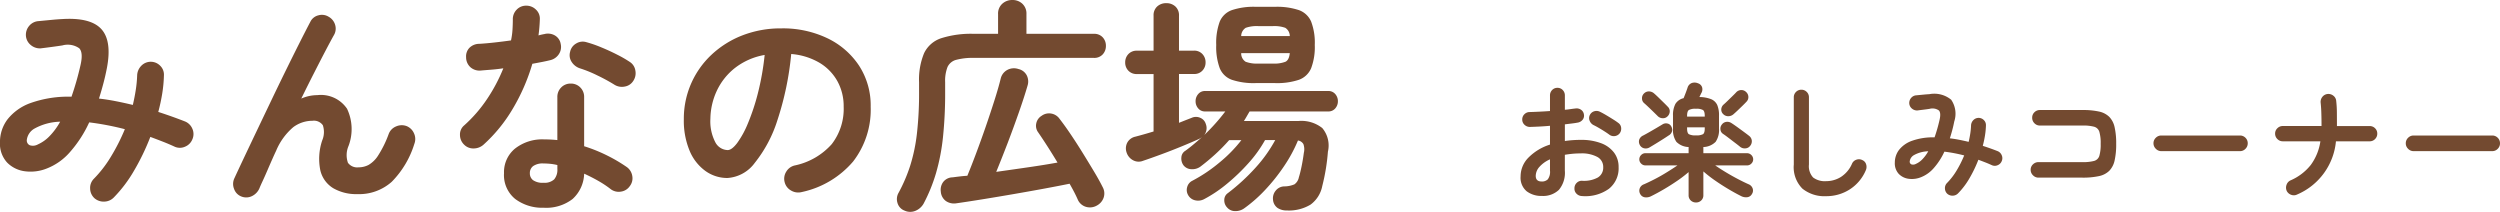 <svg xmlns="http://www.w3.org/2000/svg" width="297.312" height="25.194" viewBox="0 0 297.312 25.194">
  <g id="グループ_7562" data-name="グループ 7562" transform="translate(-951.798 -441.006)">
    <path id="パス_5632" data-name="パス 5632" d="M13.284.648a1.59,1.59,0,0,1-.513-1.134A1.537,1.537,0,0,1,13.2-1.647a14.12,14.12,0,0,0,2.052-2.659A23.457,23.457,0,0,0,16.9-7.56a32.942,32.942,0,0,0-4.239-.81,14.4,14.4,0,0,1-2.268,3.51,7.033,7.033,0,0,1-2.7,1.944,5.169,5.169,0,0,1-2.646.365A3.6,3.6,0,0,1,2.9-3.591a3.316,3.316,0,0,1-.851-2.43,4.459,4.459,0,0,1,.891-2.7,6.1,6.1,0,0,1,2.768-1.957,13.347,13.347,0,0,1,4.846-.743,34.354,34.354,0,0,0,1.053-3.672q.378-1.566-.135-2.092a2.383,2.383,0,0,0-2-.337q-.513.081-1.323.189t-1.269.162A1.679,1.679,0,0,1,5.7-17.577a1.554,1.554,0,0,1-.567-1.107,1.633,1.633,0,0,1,.4-1.174,1.574,1.574,0,0,1,1.107-.553l1.4-.135q.837-.081,1.377-.108,3.4-.216,4.684,1.188t.662,4.644q-.189.972-.432,1.877T13.824-11.2q.972.108,2,.311t2.025.446q.216-.918.351-1.8a14.225,14.225,0,0,0,.162-1.687,1.717,1.717,0,0,1,.472-1.148,1.566,1.566,0,0,1,1.121-.5,1.562,1.562,0,0,1,1.147.473,1.473,1.473,0,0,1,.445,1.147,16.152,16.152,0,0,1-.2,2.147,21.855,21.855,0,0,1-.472,2.2q.837.27,1.634.554t1.552.58a1.609,1.609,0,0,1,.878.891,1.531,1.531,0,0,1-.014,1.242,1.566,1.566,0,0,1-.864.864,1.5,1.5,0,0,1-1.242,0q-.7-.324-1.431-.608t-1.458-.554a27.184,27.184,0,0,1-1.957,4.05A15.93,15.93,0,0,1,15.579.567a1.624,1.624,0,0,1-1.121.486A1.66,1.66,0,0,1,13.284.648Zm-6.723-6.4a4.406,4.406,0,0,0,1.323-.918A7.893,7.893,0,0,0,9.207-8.451a6.633,6.633,0,0,0-3.037.81,1.8,1.8,0,0,0-.931,1.377.627.627,0,0,0,.338.608A1.2,1.2,0,0,0,6.561-5.751ZM30.726.432a1.468,1.468,0,0,1-.837-.891A1.565,1.565,0,0,1,29.916-1.7q.459-1,1.174-2.511t1.566-3.294q.85-1.782,1.741-3.645t1.755-3.618q.864-1.755,1.593-3.2t1.215-2.363a1.432,1.432,0,0,1,.959-.769,1.507,1.507,0,0,1,1.228.176,1.613,1.613,0,0,1,.77.985,1.527,1.527,0,0,1-.175,1.229q-.378.675-.986,1.836t-1.35,2.619Q38.664-12.8,37.881-11.2A4.826,4.826,0,0,1,39.8-11.61a3.746,3.746,0,0,1,3.524,1.62A5.637,5.637,0,0,1,43.5-5.562a2.753,2.753,0,0,0-.068,2,1.363,1.363,0,0,0,1.255.54,2.623,2.623,0,0,0,1.188-.283,3.375,3.375,0,0,0,1.161-1.148,12.791,12.791,0,0,0,1.242-2.538,1.558,1.558,0,0,1,.864-.891,1.652,1.652,0,0,1,1.242-.054,1.608,1.608,0,0,1,.9.864,1.6,1.6,0,0,1,.041,1.269,11.031,11.031,0,0,1-2.686,4.5A5.822,5.822,0,0,1,44.55.162a5.44,5.44,0,0,1-2.862-.7,3.385,3.385,0,0,1-1.539-2.119,6.864,6.864,0,0,1,.216-3.551,2.563,2.563,0,0,0,.081-1.823A1.3,1.3,0,0,0,39.2-8.559a3.814,3.814,0,0,0-2.268.756,7.415,7.415,0,0,0-2.052,2.835q-.108.216-.391.85t-.608,1.391q-.324.756-.607,1.363t-.364.824a1.843,1.843,0,0,1-.878.931A1.543,1.543,0,0,1,30.726.432Zm35.991,1.35A5.355,5.355,0,0,1,63.328.743a3.645,3.645,0,0,1-1.336-3.065A3.621,3.621,0,0,1,63.3-5.252a5.237,5.237,0,0,1,3.469-1.093,14.7,14.7,0,0,1,1.566.081v-5.1a1.574,1.574,0,0,1,.459-1.161,1.541,1.541,0,0,1,1.134-.459,1.541,1.541,0,0,1,1.134.459,1.574,1.574,0,0,1,.459,1.161v5.832A18.338,18.338,0,0,1,74.29-4.414,18.629,18.629,0,0,1,76.6-3.051a1.613,1.613,0,0,1,.648,1.066,1.519,1.519,0,0,1-.3,1.2,1.517,1.517,0,0,1-1.039.648,1.577,1.577,0,0,1-1.2-.27,11.945,11.945,0,0,0-1.471-.985q-.824-.472-1.715-.877A4.228,4.228,0,0,1,70.146.743,5.119,5.119,0,0,1,66.717,1.782ZM59.535-5.7a1.772,1.772,0,0,1-1.174.432,1.524,1.524,0,0,1-1.12-.459A1.6,1.6,0,0,1,56.754-6.9a1.4,1.4,0,0,1,.513-1.121,16.482,16.482,0,0,0,2.714-3.132A19.7,19.7,0,0,0,61.911-14.8q-.729.108-1.417.162t-1.31.108a1.625,1.625,0,0,1-1.188-.4,1.589,1.589,0,0,1-.513-1.188,1.455,1.455,0,0,1,.4-1.121,1.666,1.666,0,0,1,1.188-.472q.864-.054,1.822-.162t1.931-.243A8.445,8.445,0,0,0,63-19.386q.04-.648.04-1.242a1.586,1.586,0,0,1,.459-1.148,1.518,1.518,0,0,1,1.134-.472,1.607,1.607,0,0,1,1.161.472,1.454,1.454,0,0,1,.459,1.148,18.36,18.36,0,0,1-.162,1.917q.189-.054.365-.094t.338-.067a1.643,1.643,0,0,1,1.242.162,1.426,1.426,0,0,1,.7,1.026,1.546,1.546,0,0,1-.23,1.215,1.666,1.666,0,0,1-1.012.7q-.432.108-.986.216t-1.147.216A23.217,23.217,0,0,1,63.032-9.99,18.179,18.179,0,0,1,59.535-5.7Zm15.579-7.155a21.553,21.553,0,0,0-2.038-1.107A14.631,14.631,0,0,0,71.01-14.8a1.851,1.851,0,0,1-.972-.756,1.447,1.447,0,0,1-.189-1.188,1.478,1.478,0,0,1,.715-1,1.479,1.479,0,0,1,1.229-.162,14.2,14.2,0,0,1,1.782.621q.972.4,1.877.864a13.723,13.723,0,0,1,1.5.864,1.479,1.479,0,0,1,.661,1.026,1.638,1.638,0,0,1-.257,1.242,1.471,1.471,0,0,1-1.012.661A1.681,1.681,0,0,1,75.114-12.852ZM66.69-1.188a1.677,1.677,0,0,0,1.269-.405,1.768,1.768,0,0,0,.378-1.242v-.459a5.815,5.815,0,0,0-.851-.148q-.418-.04-.8-.04a1.972,1.972,0,0,0-1.229.31,1.027,1.027,0,0,0-.392.85,1.012,1.012,0,0,0,.378.824A1.963,1.963,0,0,0,66.69-1.188Zm30.7,1.107A1.65,1.65,0,0,1,96.12-.27a1.564,1.564,0,0,1-.756-1A1.558,1.558,0,0,1,95.553-2.5a1.574,1.574,0,0,1,1-.743,8.1,8.1,0,0,0,4.414-2.538,6.863,6.863,0,0,0,1.418-4.455,6.136,6.136,0,0,0-.756-3.051,5.882,5.882,0,0,0-2.146-2.187A7.861,7.861,0,0,0,96.147-16.5a35.692,35.692,0,0,1-1.633,7.844,15.628,15.628,0,0,1-2.7,5.1,4.368,4.368,0,0,1-3.254,1.8,4.447,4.447,0,0,1-2.619-.837,5.613,5.613,0,0,1-1.877-2.4,9.285,9.285,0,0,1-.688-3.753,10.421,10.421,0,0,1,.851-4.2,10.427,10.427,0,0,1,2.416-3.443,11.353,11.353,0,0,1,3.686-2.322,12.573,12.573,0,0,1,4.658-.837,12.239,12.239,0,0,1,5.467,1.175,9.328,9.328,0,0,1,3.767,3.267,8.662,8.662,0,0,1,1.377,4.873,10.081,10.081,0,0,1-2.092,6.52A11.048,11.048,0,0,1,97.389-.081Zm-8.8-4.995q.486,0,1.12-.824A11,11,0,0,0,90.99-8.235a25.582,25.582,0,0,0,1.188-3.577,31.428,31.428,0,0,0,.81-4.576,7.949,7.949,0,0,0-3.537,1.552,7.494,7.494,0,0,0-2.16,2.727A8.112,8.112,0,0,0,86.535-8.8a5.381,5.381,0,0,0,.58,2.781A1.7,1.7,0,0,0,88.587-5.076Zm21.06,7.209a1.372,1.372,0,0,1-.864-.918A1.505,1.505,0,0,1,108.918,0a18.773,18.773,0,0,0,1.377-3.213,20.356,20.356,0,0,0,.8-3.807,42.429,42.429,0,0,0,.257-4.995v-1.134a8.188,8.188,0,0,1,.594-3.442,3.442,3.442,0,0,1,2.025-1.782,11.69,11.69,0,0,1,3.915-.527h2.862v-2.349a1.562,1.562,0,0,1,.5-1.228,1.743,1.743,0,0,1,1.2-.446,1.694,1.694,0,0,1,1.188.446,1.583,1.583,0,0,1,.486,1.228V-18.9h8.019a1.347,1.347,0,0,1,1.053.419,1.457,1.457,0,0,1,.378,1.012,1.457,1.457,0,0,1-.378,1.013,1.347,1.347,0,0,1-1.053.418H117.882a7.573,7.573,0,0,0-2.106.229,1.57,1.57,0,0,0-1.039.851,4.514,4.514,0,0,0-.284,1.809v1.188a49.721,49.721,0,0,1-.257,5.346,24.41,24.41,0,0,1-.824,4.266A19.59,19.59,0,0,1,111.888,1.3a1.986,1.986,0,0,1-.972.85A1.6,1.6,0,0,1,109.647,2.133Zm22.815-.594a1.651,1.651,0,0,1-1.269.135,1.533,1.533,0,0,1-.972-.864q-.189-.432-.432-.9t-.54-.985q-1.323.27-3.078.594t-3.632.648q-1.876.324-3.632.608t-3.078.472a1.711,1.711,0,0,1-1.3-.27,1.51,1.51,0,0,1-.594-1.107,1.55,1.55,0,0,1,.284-1.148,1.43,1.43,0,0,1,1.12-.554q.4-.054.851-.108t.9-.081q.459-1.107,1.026-2.619T119.259-7.8q.567-1.647,1.053-3.173t.756-2.632a1.573,1.573,0,0,1,.824-1.026,1.664,1.664,0,0,1,1.282-.081,1.458,1.458,0,0,1,.986.756,1.615,1.615,0,0,1,.094,1.215q-.4,1.377-1.039,3.2t-1.35,3.686Q121.149-4,120.528-2.484q1.917-.27,3.861-.553t3.429-.554q-1.188-1.971-2.3-3.591a1.3,1.3,0,0,1-.229-1.066,1.363,1.363,0,0,1,.634-.9,1.483,1.483,0,0,1,1.147-.27,1.517,1.517,0,0,1,.986.621q.648.837,1.363,1.9t1.417,2.2q.7,1.134,1.323,2.173t1.026,1.85a1.551,1.551,0,0,1,.122,1.242A1.688,1.688,0,0,1,132.462,1.539Zm22.626.567a1.914,1.914,0,0,1-1.12-.31,1.322,1.322,0,0,1-.527-.986,1.411,1.411,0,0,1,.338-1.08,1.325,1.325,0,0,1,.986-.486A3.163,3.163,0,0,0,155.992-1a1.337,1.337,0,0,0,.527-.837q.162-.513.324-1.3t.27-1.62a1.8,1.8,0,0,0-.054-1.026.882.882,0,0,0-.648-.432,17.178,17.178,0,0,1-1.633,3.024,22.035,22.035,0,0,1-2.241,2.822,16.783,16.783,0,0,1-2.525,2.227,1.78,1.78,0,0,1-1.053.324,1.233,1.233,0,0,1-.972-.432,1.216,1.216,0,0,1-.337-.891.986.986,0,0,1,.418-.81,24.152,24.152,0,0,0,3.294-3.024,16.642,16.642,0,0,0,2.349-3.294H152.5a14.9,14.9,0,0,1-1.944,2.713,22.931,22.931,0,0,1-2.565,2.471A15.759,15.759,0,0,1,145.26.756,1.523,1.523,0,0,1,144.193.9a1.263,1.263,0,0,1-.85-.635,1.2,1.2,0,0,1-.108-.931A1.163,1.163,0,0,1,143.8-1.4a18.163,18.163,0,0,0,3.267-2.187,16.53,16.53,0,0,0,2.619-2.673H148.23a20.984,20.984,0,0,1-1.66,1.688q-.878.8-1.769,1.471a1.645,1.645,0,0,1-1.053.3,1.231,1.231,0,0,1-.945-.459,1.35,1.35,0,0,1-.257-.931.976.976,0,0,1,.473-.8q.486-.351.986-.769t.986-.851l-.162.108a1.766,1.766,0,0,1-.189.108q-.837.378-2.052.878t-2.457.958q-1.242.459-2.133.756a1.391,1.391,0,0,1-1.229-.081,1.594,1.594,0,0,1-.742-.918,1.482,1.482,0,0,1,.081-1.148,1.429,1.429,0,0,1,.945-.715q.945-.243,2.187-.621v-6.831h-1.971a1.335,1.335,0,0,1-1.026-.4,1.374,1.374,0,0,1-.378-.972,1.409,1.409,0,0,1,.378-1,1.335,1.335,0,0,1,1.026-.405h1.971V-21.06a1.4,1.4,0,0,1,.432-1.094,1.548,1.548,0,0,1,1.08-.392,1.548,1.548,0,0,1,1.08.392,1.4,1.4,0,0,1,.432,1.094V-16.9h1.782a1.3,1.3,0,0,1,1,.405,1.409,1.409,0,0,1,.378,1,1.374,1.374,0,0,1-.378.972,1.3,1.3,0,0,1-1,.4h-1.782v5.805l.783-.311.729-.284a1.241,1.241,0,0,1,1.013,0,1.134,1.134,0,0,1,.661.729,1.34,1.34,0,0,1-.189,1.323,23.509,23.509,0,0,0,2.511-2.808h-2.4a1.028,1.028,0,0,1-.824-.364,1.271,1.271,0,0,1-.311-.851,1.271,1.271,0,0,1,.311-.851,1.028,1.028,0,0,1,.824-.365H160a1.058,1.058,0,0,1,.85.365,1.271,1.271,0,0,1,.311.851,1.271,1.271,0,0,1-.311.851,1.058,1.058,0,0,1-.85.364H150.66q-.162.27-.324.554t-.351.58h6.507a4,4,0,0,1,2.808.837,3.217,3.217,0,0,1,.675,2.808,23.814,23.814,0,0,1-.675,4.1,3.577,3.577,0,0,1-1.391,2.2A4.972,4.972,0,0,1,155.088,2.106Zm-3.7-15.147a8.207,8.207,0,0,1-2.835-.391,2.451,2.451,0,0,1-1.445-1.377,7.3,7.3,0,0,1-.419-2.767,7.279,7.279,0,0,1,.419-2.781,2.456,2.456,0,0,1,1.445-1.364,8.207,8.207,0,0,1,2.835-.392h2.295a8.207,8.207,0,0,1,2.835.392,2.5,2.5,0,0,1,1.458,1.364,7.073,7.073,0,0,1,.432,2.781,7.09,7.09,0,0,1-.432,2.767,2.5,2.5,0,0,1-1.458,1.377,8.207,8.207,0,0,1-2.835.391Zm.324-2.322h1.7a3.707,3.707,0,0,0,1.512-.216q.432-.216.513-1.026h-5.778a1.167,1.167,0,0,0,.527,1.026A3.813,3.813,0,0,0,151.713-15.363Zm-2.052-3.267h5.778a1.167,1.167,0,0,0-.54-.986,3.834,3.834,0,0,0-1.485-.2h-1.7a3.932,3.932,0,0,0-1.512.2A1.167,1.167,0,0,0,149.661-18.63Z" transform="translate(949.746 463.929)" fill="#734a30"/>
    <path id="パス_5633" data-name="パス 5633" d="M8.925.63A.923.923,0,0,1,8.288.352.818.818,0,0,1,8.04-.285a.873.873,0,0,1,.27-.653.841.841,0,0,1,.645-.248,3.431,3.431,0,0,0,1.867-.39,1.358,1.358,0,0,0,.638-1.23,1.339,1.339,0,0,0-.7-1.215,3.88,3.88,0,0,0-1.988-.42q-.51,0-.975.045t-.9.12v1.89A3.165,3.165,0,0,1,6.195-.112a2.712,2.712,0,0,1-2.04.728A2.861,2.861,0,0,1,2.355.06a2.094,2.094,0,0,1-.72-1.77,3.168,3.168,0,0,1,.937-2.235A6.224,6.224,0,0,1,5.13-5.49V-7.725q-.645.06-1.253.09T2.745-7.59A.907.907,0,0,1,2.1-7.845a.832.832,0,0,1-.27-.63.843.843,0,0,1,.263-.63A.881.881,0,0,1,2.73-9.36q.525-.015,1.14-.045T5.13-9.48v-1.845a.9.9,0,0,1,.255-.653.843.843,0,0,1,.63-.262.843.843,0,0,1,.63.262.9.9,0,0,1,.255.653V-9.63q.345-.03.645-.075T8.13-9.78a.928.928,0,0,1,.675.135.8.8,0,0,1,.36.57A.771.771,0,0,1,9-8.43a.946.946,0,0,1-.6.33q-.315.06-.7.105t-.8.1v1.98a12.845,12.845,0,0,1,1.905-.135,6.586,6.586,0,0,1,2.385.39,3.441,3.441,0,0,1,1.553,1.117,2.8,2.8,0,0,1,.547,1.733,3.1,3.1,0,0,1-1.155,2.58A4.809,4.809,0,0,1,8.925.63ZM12.2-6.66q-.24-.18-.585-.4t-.69-.42q-.345-.2-.6-.322a.962.962,0,0,1-.473-.51.815.815,0,0,1,.008-.675.856.856,0,0,1,.532-.465.9.9,0,0,1,.682.06q.315.15.72.39t.8.488q.4.247.653.443a.787.787,0,0,1,.345.57.916.916,0,0,1-.165.66.877.877,0,0,1-.577.338A.876.876,0,0,1,12.2-6.66ZM4.155-1.1a.979.979,0,0,0,.712-.255A1.474,1.474,0,0,0,5.13-2.385v-1.35a3.615,3.615,0,0,0-1.253.892A1.638,1.638,0,0,0,3.435-1.77Q3.435-1.095,4.155-1.1ZM22.5,1.395a.884.884,0,0,1-.63-.24.825.825,0,0,1-.255-.63V-2.22a14.8,14.8,0,0,1-1.35,1.035q-.765.525-1.575,1T17.13.66a1.246,1.246,0,0,1-.705.12A.724.724,0,0,1,15.87.405.793.793,0,0,1,15.8-.278a.81.81,0,0,1,.5-.487q.585-.255,1.3-.623T19-2.183q.7-.427,1.29-.832H16.47a.69.69,0,0,1-.5-.217.69.69,0,0,1-.217-.5.707.707,0,0,1,.217-.517.69.69,0,0,1,.5-.218h5.145V-5.2A2.127,2.127,0,0,1,20.16-5.82a2.507,2.507,0,0,1-.4-1.59v-1.5a2.85,2.85,0,0,1,.285-1.417,1.553,1.553,0,0,1,.975-.683q.12-.285.255-.645t.21-.585a.841.841,0,0,1,.525-.578,1.024,1.024,0,0,1,.72.038.742.742,0,0,1,.488.472.858.858,0,0,1-.068.653,2.678,2.678,0,0,0-.12.24q-.06.135-.135.27a3.858,3.858,0,0,1,1.4.255,1.38,1.38,0,0,1,.728.7A3.118,3.118,0,0,1,25.23-8.91v1.5a2.507,2.507,0,0,1-.4,1.59A2.127,2.127,0,0,1,23.37-5.2v.735h5.19a.707.707,0,0,1,.517.218.707.707,0,0,1,.218.517.69.69,0,0,1-.218.5.707.707,0,0,1-.517.217H24.78q.585.405,1.283.825t1.4.788q.7.368,1.275.623a.837.837,0,0,1,.488.488.748.748,0,0,1-.083.683.724.724,0,0,1-.555.375,1.246,1.246,0,0,1-.7-.12q-.75-.375-1.568-.863t-1.582-1.02A15.66,15.66,0,0,1,23.37-2.3V.525a.825.825,0,0,1-.255.63A.865.865,0,0,1,22.5,1.395ZM27.75-5.22q-.24-.2-.623-.488l-.765-.585q-.382-.293-.653-.472a.681.681,0,0,1-.307-.518.747.747,0,0,1,.157-.577.778.778,0,0,1,.532-.33.879.879,0,0,1,.608.135q.285.18.7.48t.81.592q.4.293.622.473a.8.8,0,0,1,.3.555.842.842,0,0,1-.195.615.764.764,0,0,1-.563.3A.86.86,0,0,1,27.75-5.22Zm-10.77.06a.884.884,0,0,1-.682.105.764.764,0,0,1-.5-.42A.8.8,0,0,1,15.75-6.1a.871.871,0,0,1,.465-.472q.315-.165.735-.405t.84-.488q.42-.247.72-.428a.769.769,0,0,1,.6-.1.643.643,0,0,1,.435.33.787.787,0,0,1,.1.585.819.819,0,0,1-.413.51q-.285.195-.69.45t-.818.51Q17.31-5.355,16.98-5.16Zm2.13-3.69a.747.747,0,0,1-.585.225.851.851,0,0,1-.585-.255q-.165-.165-.472-.465t-.623-.6q-.315-.3-.525-.48a.724.724,0,0,1-.247-.555.771.771,0,0,1,.233-.585.8.8,0,0,1,.6-.247.932.932,0,0,1,.615.247q.21.18.525.488l.622.608q.307.3.458.465a.732.732,0,0,1,.247.57A.833.833,0,0,1,19.11-8.85Zm7.83-.24a.934.934,0,0,1-.615.225.821.821,0,0,1-.6-.255.72.72,0,0,1-.225-.562.8.8,0,0,1,.27-.563q.195-.165.5-.465l.6-.585q.293-.285.413-.42a.833.833,0,0,1,.585-.262.8.8,0,0,1,.585.233.81.81,0,0,1,.27.57.774.774,0,0,1-.225.585q-.18.195-.472.48t-.585.563Q27.15-9.27,26.94-9.09ZM22.485-6.585a1.661,1.661,0,0,0,.84-.142q.21-.142.21-.682v-.135h-2.1v.135q0,.54.21.682A1.661,1.661,0,0,0,22.485-6.585ZM21.435-8.82h2.1v-.09q0-.54-.21-.69a1.59,1.59,0,0,0-.84-.15,1.59,1.59,0,0,0-.84.15q-.21.15-.21.69ZM37.98.645a4.168,4.168,0,0,1-2.827-.893A3.617,3.617,0,0,1,34.125-3.12v-7.995a.868.868,0,0,1,.263-.638.868.868,0,0,1,.638-.262.868.868,0,0,1,.637.262.868.868,0,0,1,.263.638V-3.12a1.969,1.969,0,0,0,.5,1.545,2.33,2.33,0,0,0,1.553.435,3.317,3.317,0,0,0,1.748-.5,3.521,3.521,0,0,0,1.327-1.59.863.863,0,0,1,.525-.465.871.871,0,0,1,.69.045.788.788,0,0,1,.458.51.981.981,0,0,1-.037.7A5.012,5.012,0,0,1,40.763-.15,5.134,5.134,0,0,1,37.98.645ZM52.38.36A.884.884,0,0,1,52.1-.27a.854.854,0,0,1,.24-.645,7.845,7.845,0,0,0,1.14-1.477A13.031,13.031,0,0,0,54.39-4.2a18.3,18.3,0,0,0-2.355-.45,8,8,0,0,1-1.26,1.95,3.907,3.907,0,0,1-1.5,1.08,2.872,2.872,0,0,1-1.47.2A2,2,0,0,1,46.612-2a1.842,1.842,0,0,1-.472-1.35,2.477,2.477,0,0,1,.495-1.5,3.389,3.389,0,0,1,1.538-1.087,7.415,7.415,0,0,1,2.693-.413,19.086,19.086,0,0,0,.585-2.04q.21-.87-.075-1.162a1.324,1.324,0,0,0-1.11-.187q-.285.045-.735.1t-.7.09a.933.933,0,0,1-.66-.225.864.864,0,0,1-.315-.615.907.907,0,0,1,.225-.653.874.874,0,0,1,.615-.308l.78-.075q.465-.045.765-.06a3.165,3.165,0,0,1,2.6.66,2.931,2.931,0,0,1,.368,2.58q-.105.54-.24,1.043t-.285.968q.54.06,1.11.173t1.125.247q.12-.51.195-1a7.9,7.9,0,0,0,.09-.937.954.954,0,0,1,.263-.637.87.87,0,0,1,.622-.278.868.868,0,0,1,.638.263.818.818,0,0,1,.248.637,8.972,8.972,0,0,1-.113,1.193A12.142,12.142,0,0,1,56.6-5.34q.465.15.908.307t.862.323a.894.894,0,0,1,.488.5.851.851,0,0,1-.007.69.87.87,0,0,1-.48.48.831.831,0,0,1-.69,0q-.39-.18-.795-.338t-.81-.308a15.1,15.1,0,0,1-1.088,2.25A8.85,8.85,0,0,1,53.655.315a.9.9,0,0,1-.622.27A.922.922,0,0,1,52.38.36ZM48.645-3.195a2.448,2.448,0,0,0,.735-.51,4.385,4.385,0,0,0,.735-.99,3.685,3.685,0,0,0-1.687.45,1,1,0,0,0-.518.765.348.348,0,0,0,.188.338A.668.668,0,0,0,48.645-3.195ZM63.225-1.56a.893.893,0,0,1-.653-.278.893.893,0,0,1-.278-.652.862.862,0,0,1,.278-.652.919.919,0,0,1,.653-.263H68.46a5.02,5.02,0,0,0,1.38-.142.9.9,0,0,0,.623-.608A4.767,4.767,0,0,0,70.62-5.58a4.756,4.756,0,0,0-.158-1.432.9.9,0,0,0-.615-.6,4.934,4.934,0,0,0-1.373-.143H63.39a.88.88,0,0,1-.645-.27.9.9,0,0,1-.27-.66.873.873,0,0,1,.27-.653A.893.893,0,0,1,63.39-9.6h5.085a8.757,8.757,0,0,1,1.943.18,2.479,2.479,0,0,1,1.222.63,2.532,2.532,0,0,1,.637,1.23,8.681,8.681,0,0,1,.188,1.98,8.681,8.681,0,0,1-.187,1.98,2.532,2.532,0,0,1-.637,1.23,2.484,2.484,0,0,1-1.23.63,8.862,8.862,0,0,1-1.95.18Zm14.61-3.15a.893.893,0,0,1-.652-.278A.893.893,0,0,1,76.9-5.64a.886.886,0,0,1,.278-.66.905.905,0,0,1,.652-.27H87.18a.9.9,0,0,1,.66.27.9.9,0,0,1,.27.66.905.905,0,0,1-.27.652.886.886,0,0,1-.66.278ZM93.975.45a.866.866,0,0,1-.705.03.928.928,0,0,1-.525-.465A.948.948,0,0,1,92.723-.7a.89.89,0,0,1,.472-.533A6.2,6.2,0,0,0,95.6-3.06,6.26,6.26,0,0,0,96.75-5.88H92.28a.88.88,0,0,1-.645-.27.88.88,0,0,1-.27-.645.856.856,0,0,1,.27-.637A.893.893,0,0,1,92.28-7.7h4.605v-.06q0-.705-.022-1.44T96.78-10.47a.96.96,0,0,1,.195-.682.91.91,0,0,1,.6-.352.937.937,0,0,1,.7.188.863.863,0,0,1,.353.607,13.144,13.144,0,0,1,.083,1.418q.007.788.007,1.537v.06H102.6a.886.886,0,0,1,.653.263.868.868,0,0,1,.262.637.893.893,0,0,1-.262.645.873.873,0,0,1-.653.27h-4A7.649,7.649,0,0,1,93.975.45Zm13.86-5.16a.893.893,0,0,1-.652-.278.893.893,0,0,1-.278-.652.886.886,0,0,1,.278-.66.905.905,0,0,1,.652-.27h9.345a.9.9,0,0,1,.66.27.9.9,0,0,1,.27.66.905.905,0,0,1-.27.652.886.886,0,0,1-.66.278Z" transform="translate(1131 463.691)" fill="#734a30"/>
  </g>
</svg>
